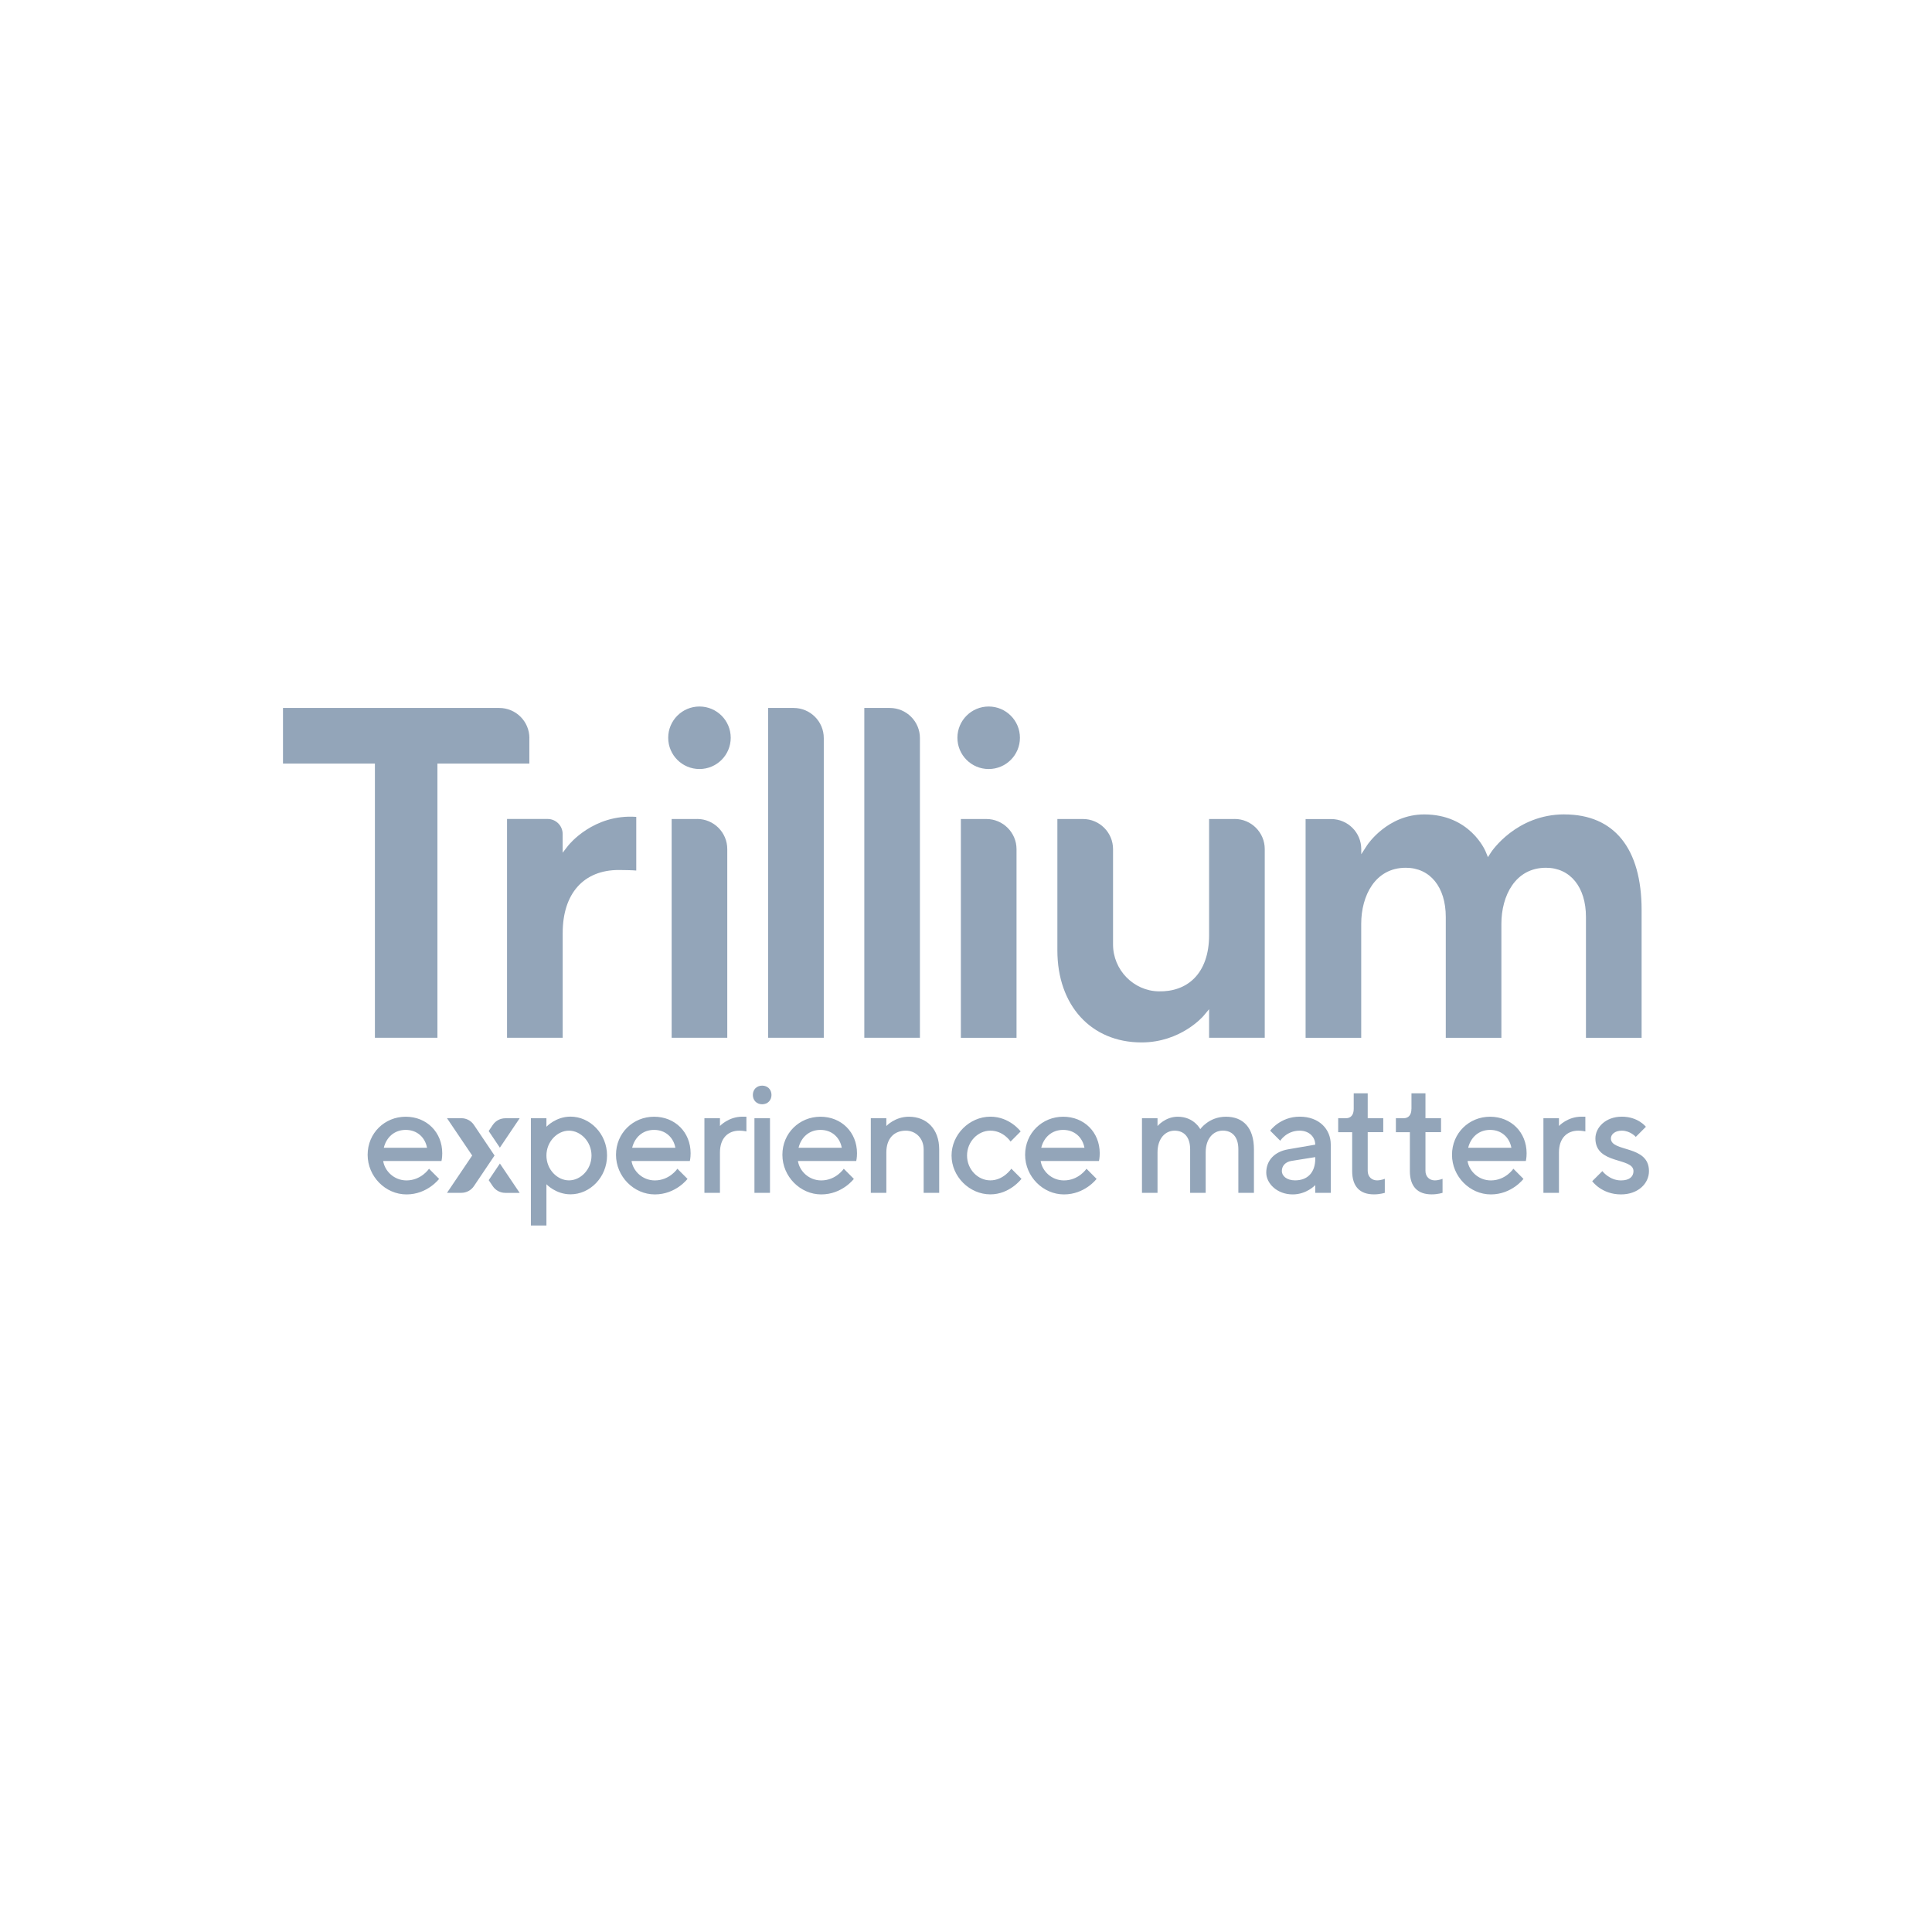 <?xml version="1.0" encoding="UTF-8"?>
<svg xmlns="http://www.w3.org/2000/svg" id="Logo_fill_60_blue_grey" data-name="Logo fill 60% blue grey" viewBox="0 0 425.2 425.2">
  <path d="M160.82,162.37c0,3.8-3.08,6.88-6.88,6.88s-6.88-3.08-6.88-6.88,3.08-6.88,6.88-6.88,6.88,3.08,6.88,6.88ZM217.59,155.49c-3.8,0-6.88,3.08-6.88,6.88s3.08,6.88,6.88,6.88,6.88-3.08,6.88-6.88-3.08-6.88-6.88-6.88ZM116.51,162.44c0-3.66-2.97-6.63-6.63-6.63h-47.6v12.24h20.23v60.35h13.76v-60.35h20.23v-5.61ZM125.09,186.04l-1.26,1.63v-4.12c0-1.83-1.48-3.31-3.31-3.31h-8.93v48.15h12.25v-23.06c0-8.68,4.61-13.86,12.34-13.86.85,0,3.09.04,3.85.12v-11.81c-9.44-.68-14.87,6.19-14.92,6.25ZM153.44,180.25h-5.62v48.15h12.24v-41.53c0-3.66-2.97-6.63-6.63-6.63ZM174.68,155.81h-5.62v72.59h12.24v-65.96c0-3.66-2.97-6.63-6.63-6.63ZM195.84,155.81h-5.62v72.59h12.24v-65.96c0-3.66-2.97-6.63-6.63-6.63ZM217.09,180.25h-5.62v48.16h12.25v-41.53c0-3.64-2.98-6.63-6.63-6.63ZM271.72,180.25h-5.62v25.6c0,4.09-1.16,7.39-3.35,9.54-1.92,1.89-4.6,2.86-7.75,2.79-5.54-.1-10.04-4.73-10.04-10.32v-20.98c0-3.66-2.97-6.63-6.63-6.63h-5.62v28.93c0,12.11,7.44,20.24,18.52,20.24,8.65,0,13.57-5.76,13.62-5.82l1.25-1.49v6.29h12.25v-41.53c0-3.66-2.97-6.63-6.63-6.63ZM344.3,179.23c-10.62,0-16.04,8.2-16.1,8.28l-.73,1.13-.51-1.24c-.14-.33-3.51-8.16-13.51-8.16-8.1,0-12.51,6.69-12.56,6.76l-1.3,2.01v-1.13c0-3.66-2.97-6.62-6.63-6.62h-5.62v48.15h12.24v-25.09c0-6.14,3.03-12.34,9.81-12.34,5.35,0,8.8,4.25,8.8,10.82v26.61h12.24v-25.09c0-6.14,3.03-12.34,9.81-12.34,5.34,0,8.8,4.25,8.8,10.82v26.61h12.25v-28.13c0-13.57-6.04-21.04-17-21.04Z" style="fill: #93a5b9;"></path>
  <path d="M84.33,255.51c.34,2.22,2.4,4.28,5.13,4.28,3.25,0,4.96-2.57,4.96-2.57l2.22,2.23s-2.56,3.42-7.18,3.42-8.55-3.94-8.55-8.72,3.76-8.38,8.38-8.38,8.04,3.42,8.04,8.04c0,1.03-.17,1.71-.17,1.71h-12.83ZM84.47,252.6h9.51c-.41-2.22-2.12-3.93-4.69-3.93s-4.28,1.71-4.82,3.93M120.26,260.64v9.07h-3.42v-23.61h3.42v1.88s2.05-2.23,5.3-2.23c4.27,0,8.04,3.76,8.04,8.55s-3.76,8.55-8.04,8.55c-3.25,0-5.3-2.22-5.3-2.22M120.26,254.31c0,3.08,2.39,5.47,4.96,5.47s4.96-2.4,4.96-5.47-2.4-5.47-4.96-5.47-4.96,2.4-4.96,5.47M138.99,255.51c.34,2.22,2.4,4.28,5.13,4.28,3.25,0,4.96-2.57,4.96-2.57l2.23,2.23s-2.57,3.42-7.19,3.42-8.55-3.94-8.55-8.72,3.76-8.38,8.38-8.38,8.04,3.42,8.04,8.04c0,1.03-.17,1.71-.17,1.71h-12.83ZM139.13,252.6h9.51c-.41-2.22-2.12-3.93-4.69-3.93s-4.28,1.71-4.82,3.93M162.73,248.84c.85,0,1.54.17,1.54.17v-3.25h-.86c-3.08,0-4.96,2.05-4.96,2.05v-1.71h-3.42v16.42h3.42v-8.89c0-3.08,1.71-4.79,4.28-4.79M167.74,243.03c-1.2,0-2.05-.85-2.05-2.05s.85-2.05,2.05-2.05,2.05.86,2.05,2.05-.85,2.05-2.05,2.05M169.46,262.53h-3.42v-16.42h3.42v16.42ZM175.61,255.51c.34,2.22,2.39,4.28,5.13,4.28,3.25,0,4.96-2.57,4.96-2.57l2.22,2.23s-2.56,3.42-7.18,3.42-8.55-3.94-8.55-8.72,3.76-8.38,8.38-8.38,8.04,3.42,8.04,8.04c0,1.03-.17,1.71-.17,1.71h-12.83ZM175.75,252.6h9.51c-.41-2.22-2.12-3.93-4.69-3.93s-4.28,1.71-4.82,3.93M195.07,246.1h-3.42v16.42h3.42v-8.89c0-3.08,1.71-4.79,4.28-4.79,2.22,0,3.93,1.71,3.93,4.11v9.58h3.42v-9.58c0-4.45-2.74-7.18-6.67-7.18-3.08,0-4.96,2.05-4.96,2.05v-1.71ZM217.97,245.76c-4.62,0-8.55,3.93-8.55,8.55s3.93,8.55,8.55,8.55c4.28,0,6.84-3.42,6.84-3.42l-2.23-2.23s-1.71,2.57-4.62,2.57c-2.74,0-5.13-2.4-5.13-5.47s2.4-5.47,5.13-5.47c2.91,0,4.45,2.4,4.45,2.4l2.22-2.23s-2.39-3.25-6.67-3.25M229.03,255.51c.34,2.22,2.39,4.28,5.13,4.28,3.25,0,4.96-2.57,4.96-2.57l2.22,2.23s-2.56,3.42-7.18,3.42-8.55-3.94-8.55-8.72,3.76-8.38,8.38-8.38,8.04,3.42,8.04,8.04c0,1.03-.17,1.71-.17,1.71h-12.83ZM229.16,252.6h9.51c-.41-2.22-2.12-3.93-4.69-3.93s-4.28,1.71-4.82,3.93M272.55,262.53h3.42v-9.58c0-4.79-2.39-7.18-6.16-7.18s-5.65,2.74-5.65,2.74c0,0-1.37-2.74-4.96-2.74-2.74,0-4.45,2.05-4.45,2.05v-1.71h-3.42v16.42h3.42v-8.9c0-3.08,1.71-4.79,3.76-4.79s3.42,1.37,3.42,4.1v9.58h3.42v-8.9c0-3.08,1.71-4.79,3.77-4.79s3.42,1.37,3.42,4.1v9.58ZM289.46,262.53v-1.71s-1.88,2.05-4.96,2.05c-3.42,0-5.82-2.4-5.82-4.79,0-2.74,1.88-4.62,4.79-5.13l5.99-1.03c0-1.71-1.37-3.08-3.42-3.08-2.91,0-4.28,2.22-4.28,2.22l-2.22-2.22s2.22-3.08,6.5-3.08,6.84,2.74,6.84,6.16v10.61h-3.42ZM289.46,255v-.34l-5.3.85c-1.2.21-2.05,1.03-2.05,2.22,0,1.03,1.03,2.05,2.91,2.05,2.74,0,4.45-1.71,4.45-4.79M297.93,244.05c0,1.37-.68,2.05-1.71,2.05h-1.71v3.08h3.08v8.55c0,3.42,1.71,5.13,4.79,5.13,1.37,0,2.39-.34,2.39-.34v-3.08s-.85.34-1.71.34c-1.2,0-2.05-.85-2.05-2.09v-8.52h3.42v-3.08h-3.42v-5.47h-3.08v3.42ZM310.63,244.05c0,1.37-.68,2.05-1.71,2.05h-1.71v3.08h3.08v8.55c0,3.42,1.71,5.13,4.79,5.13,1.37,0,2.4-.34,2.4-.34v-3.08s-.86.34-1.71.34c-1.2,0-2.05-.85-2.05-2.09v-8.52h3.43v-3.08h-3.43v-5.47h-3.08v3.42ZM322.98,255.51c.34,2.22,2.39,4.28,5.13,4.28,3.25,0,4.96-2.57,4.96-2.57l2.22,2.23s-2.56,3.42-7.18,3.42-8.55-3.94-8.55-8.72,3.76-8.38,8.38-8.38,8.04,3.42,8.04,8.04c0,1.03-.17,1.71-.17,1.71h-12.83ZM323.12,252.6h9.51c-.41-2.22-2.12-3.93-4.69-3.93s-4.27,1.71-4.82,3.93M347.37,248.84c.85,0,1.54.17,1.54.17v-3.25h-.85c-3.08,0-4.96,2.05-4.96,2.05v-1.71h-3.42v16.42h3.42v-8.89c0-3.08,1.71-4.79,4.27-4.79M362.24,247.99s-1.71-2.23-5.3-2.23-5.82,2.4-5.82,4.79c0,5.82,8.38,4.11,8.38,7.19,0,1.19-.86,2.05-2.74,2.05-2.57,0-4.11-2.05-4.11-2.05l-2.23,2.22s2.05,2.91,6.33,2.91c3.76,0,6.16-2.39,6.16-5.13,0-5.82-8.38-4.11-8.38-7.19,0-.85.85-1.71,2.4-1.71,1.88,0,3.08,1.37,3.08,1.37l2.22-2.22ZM101.54,246.1h-3.16l5.54,8.21-5.54,8.21h3.16c1.11,0,2.14-.55,2.76-1.47l4.54-6.74-4.54-6.74c-.62-.92-1.65-1.47-2.76-1.47M110.02,252.57l4.35-6.46h-3.16c-1.1,0-2.14.55-2.76,1.47l-.9,1.34,2.46,3.66ZM107.55,259.72l.9,1.34c.62.92,1.65,1.47,2.76,1.47h3.16l-4.35-6.46-2.46,3.66Z" style="fill: #93a5b9;"></path>
</svg>

